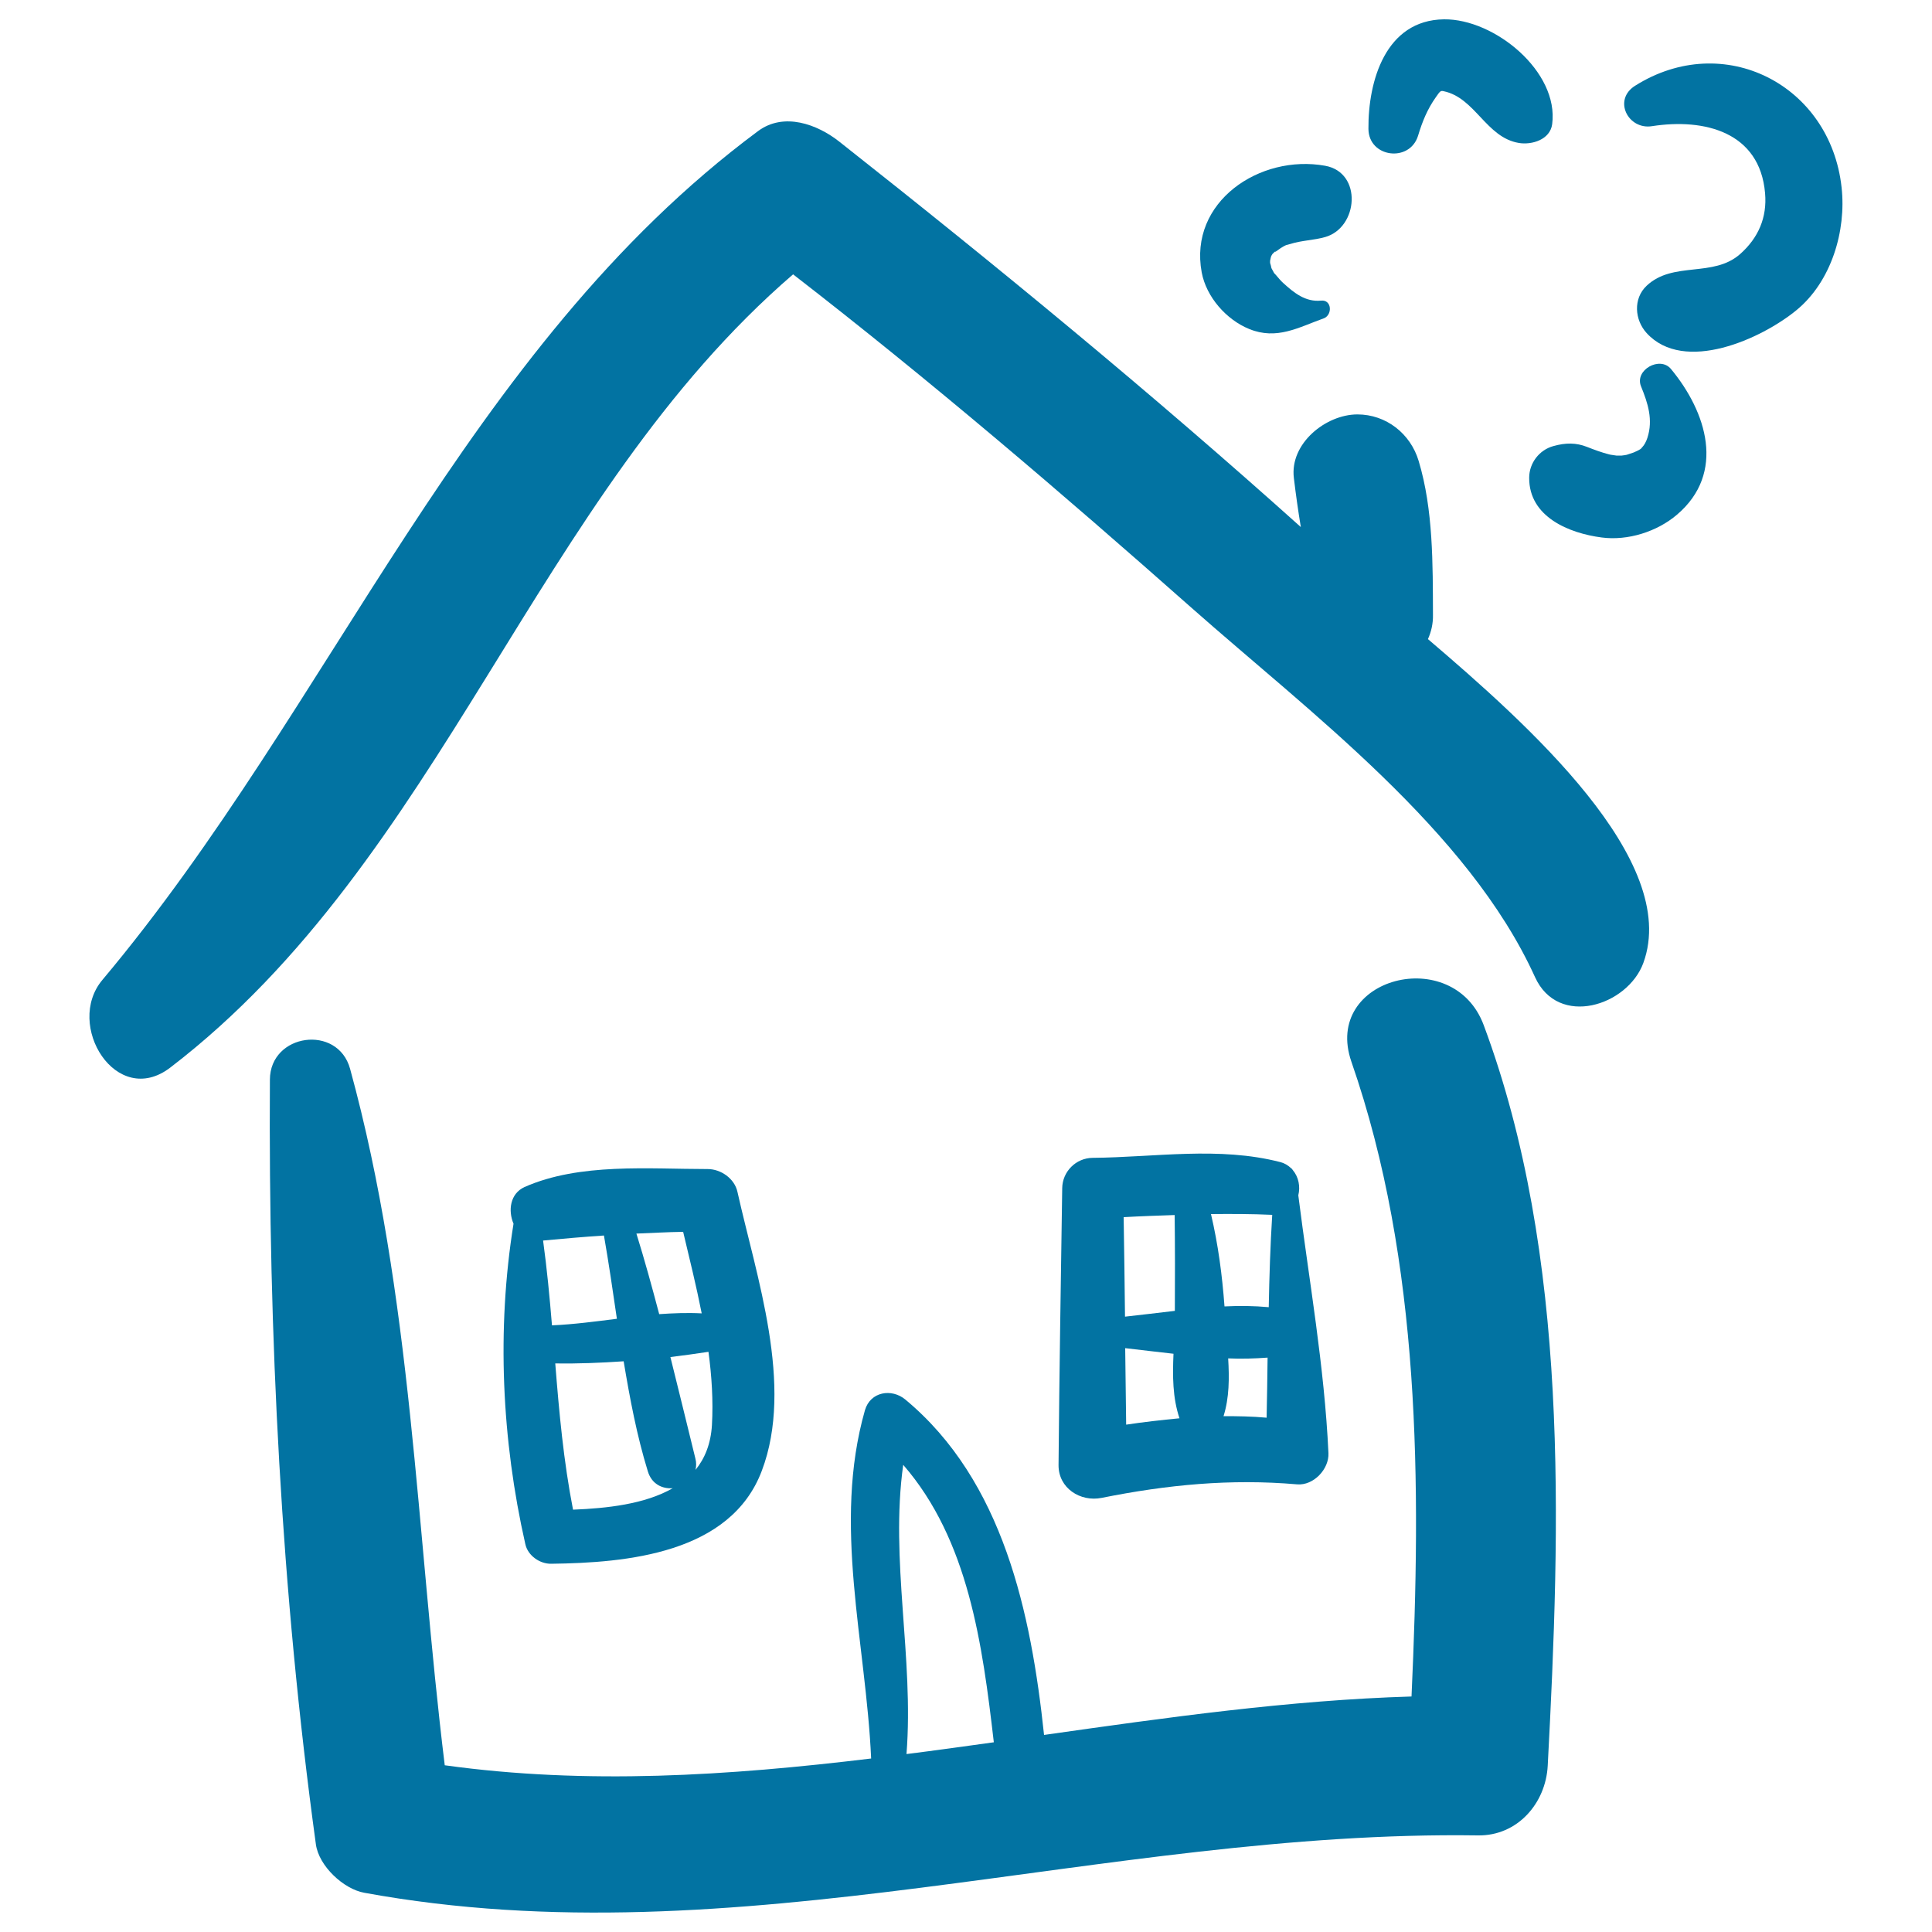 <svg xmlns="http://www.w3.org/2000/svg" viewBox="0 0 1000 1000" style="fill:#0273a2">
<title>House Hand Drawn Construction SVG icon</title>
<g><path d="M739.1,330.8c1.7-3.8,2.7-8,2.6-12.6c-0.1-26.1,0.2-54.4-7.4-79.6c-4.2-14.1-16.8-24.1-31.7-24.1c-16.3,0-35.1,15-32.9,32.9c1,8.4,2.2,16.9,3.6,25.4c-77.2-69.3-157.5-135.3-238.9-199.5c-11.4-9-28.7-15.4-42.1-5.4C240.7,180.5,172.1,365.4,53,507.2c-19.6,23.3,7.2,66.7,35.1,45.4C229.3,444.4,276.7,257.3,410.5,142c70.8,54.8,139,113.1,206,172.4c60.9,53.9,143.5,115.3,178,191.3c12,26.5,48,14.9,56.1-7.3C869.9,445.4,790.9,375,739.1,330.8z"/><path d="M768,530.7c-15.7-42.4-83.7-24.8-68.5,18.9c36,103.7,36.1,218.9,31.1,328.5C667.2,880,603.8,889,540.4,898c-6.7-63-21.1-131.5-71.8-173.6c-7.1-5.9-18.1-4.1-20.9,5.5c-16.9,59.2,0.5,120.1,3.2,180.3c-73.7,8.9-147.2,13.7-220.7,3.5c-14.8-120.5-16.7-242.7-49-360.5c-6.4-23.2-41.4-18.3-41.5,5.6c-0.8,132.3,5.8,264.7,23.8,395.8c1.5,11.2,14.3,23.2,25.1,25.1c193.4,35.4,382.9-32.5,576.4-29.7c20.5,0.3,35.1-16.7,36.1-36.1C807.7,788.8,812.4,649.9,768,530.7z M467.5,758.2c33.8,38.9,41,92.9,46.9,143.6c-15.1,2.1-30.1,4.2-45.2,6.1C473.1,858,460.6,807.5,467.5,758.2z"/><path d="M662.9,128.4c3.3-2,2.3-1.3,4.9-2.1c5.9-1.9,12.1-1.9,18.1-3.6c17.2-4.9,19.4-33.4,0-36.9c-33.8-6.1-70.7,18.6-63.9,55.2c2.4,12.8,12.8,24.5,24.6,29.3c14.3,5.8,25.4-0.8,38.5-5.5c4.7-1.7,4.3-9.8-1.3-9.2c-8.1,0.8-14-4-19.7-9.2c-1.2-1.1-2.2-2.3-3.3-3.6c-0.9-1.1-1.2-1.3-1.2-1.3c-0.1-0.1-0.1-0.1-0.2-0.3c-0.2-0.3-1-1.9-1.3-2.4c-0.2-1-0.5-2.2-0.7-2.7c0-0.4,0-0.7,0-1.1c0.1-0.3,0.3-1.8,0.6-2.5c0.1-0.2,0.3-0.5,0.6-1c0-0.1,0,0,0.1-0.1c0.7-0.7,1.4-1.4,2.2-2.1C657.9,132.2,662.4,128.7,662.9,128.4z"/><path d="M747.4,10c-30.3,0.4-39.3,32-39.1,56.7c0.1,14.9,21.4,17.6,25.7,3.5c2.2-7.3,4.8-13.7,9.2-19.9c2.1-3,2.4-3.5,4-3.1c16.4,3.4,22,24,39,26.8c6.7,1.1,16.1-1.7,17.2-9.7C807,37.1,773.6,9.7,747.4,10z"/><path d="M953.2,97c-5.8-53.2-61.1-81.5-106.9-52.6c-11.6,7.3-3.6,22.9,8.8,20.9c27.1-4.2,55.8,3,58.5,34.7c1.1,12.6-3.5,23.1-12.8,31.4c-14,12.5-34.8,3.6-48.5,16.5c-7.1,6.7-6.2,17.7,0,24.5c19.4,21.2,59.5,3,77.6-11.9C947.9,145.7,955.7,119.5,953.2,97z"/><path d="M864.9,191c-5.7-6.9-19,0.5-15.5,9c3.6,8.8,6.3,17.3,3.3,26.6c-0.8,2.4-1.7,3.8-2.7,4.9c-0.3,0.4-0.5,0.6-0.7,0.8c-0.2,0.1-0.4,0.3-0.8,0.5c-0.4,0.3-2.5,1.2-2.9,1.4c-1.2,0.4-2.4,0.8-3.6,1.2c-0.4,0.1-1.6,0.3-2.6,0.4c-1,0-1.9,0-2.8,0c-0.4-0.1-3.1-0.4-3.7-0.6c-3.9-1-7.7-2.4-11.5-3.9c-5.6-2.2-11-2.2-17.4-0.4c-7.3,2-12.5,8.8-12.5,16.4c-0.1,20.3,20.7,28.7,37.5,30.9c13.5,1.8,28.7-3,39-11.8C893.4,244.8,883.3,213.2,864.9,191z"/><path d="M381.7,616.9c-1.5-6.9-8.6-11.8-15.4-11.8c-30.5,0-66.3-3.3-94.8,9.3c-7.5,3.4-8.6,12.2-5.7,19c-8.8,54.6-6.1,112,6.1,165.8c1.3,6,7.5,10.3,13.4,10.2c39-0.5,92.8-5.2,109-48.1C411.1,717.1,391.4,660.5,381.7,616.9z M353.6,637.6c3.3,13.9,6.8,28,9.6,42.2c-7.4-0.4-14.7-0.1-22,0.4c-3.7-14-7.5-27.9-11.8-41.7C337.5,638.2,345.5,637.7,353.6,637.6z M312.6,639.5c2.5,14.3,4.6,28.7,6.7,43.1c-11.1,1.4-22.3,2.9-33.6,3.4c-1.2-14.6-2.6-29.3-4.6-43.9C291.7,641.1,302.1,640.2,312.6,639.5z M296.6,781.4c-4.9-25.1-7.2-50.4-9.2-75.7c11.8,0.2,23.6-0.3,35.4-1.1c3.2,19.2,6.8,38.4,12.5,56.9c2,6.7,7.5,9.2,12.9,8.8C333.7,778.6,314.1,780.7,296.6,781.4z M368.5,737.6c-0.6,9.8-3.7,17.3-8.5,23.2c0.4-1.8,0.5-3.8-0.1-6c-4.3-17.4-8.5-34.9-12.9-52.4c6.6-0.8,13.1-1.7,19.7-2.7C368.4,712.3,369.2,725,368.5,737.6z"/><path d="M672,618.7c1.1-4.5,0.2-9.4-2.8-13c-0.3-0.4-0.6-0.9-1-1.1c-1.5-1.4-3.2-2.5-5.5-3.1c-31.8-8.2-64.7-2.5-97.2-2.2c-8.6,0.1-15.6,7.1-15.7,15.7c-0.7,47.8-1.5,95.5-1.9,143.3c-0.1,12,11.3,19.2,22.3,17c33.9-6.8,66.7-10,101.2-7c8.5,0.7,16.6-7.9,16.2-16.2C685.5,707,677.6,663.1,672,618.7z M658.5,628.8c-1,15.9-1.5,31.9-1.8,47.8c-7.5-0.7-15.1-0.8-22.9-0.4c-1.2-16.2-3.3-32.1-7-47.8C637.2,628.3,647.8,628.3,658.5,628.8z M608,628.9c0.2,16.5,0.2,33,0.1,49.6c-8.7,1-17.4,2.1-25.8,3c-0.2-17.2-0.4-34.3-0.7-51.5C590.3,629.5,599.2,629.2,608,628.9z M582.9,737.4c-0.1-13.2-0.4-26.4-0.5-39.6c8.2,0.9,16.5,2,25,2.9c-0.5,11.4-0.5,22.7,3.1,33.4C601.3,735,592.1,736,582.9,737.4z M633.3,733c3-9.6,3-19.7,2.4-29.9c6.9,0.3,13.7,0.1,20.4-0.4c-0.1,10.3-0.3,20.7-0.5,31.1C648.2,733.1,640.7,733,633.3,733z"/></g>
</svg>